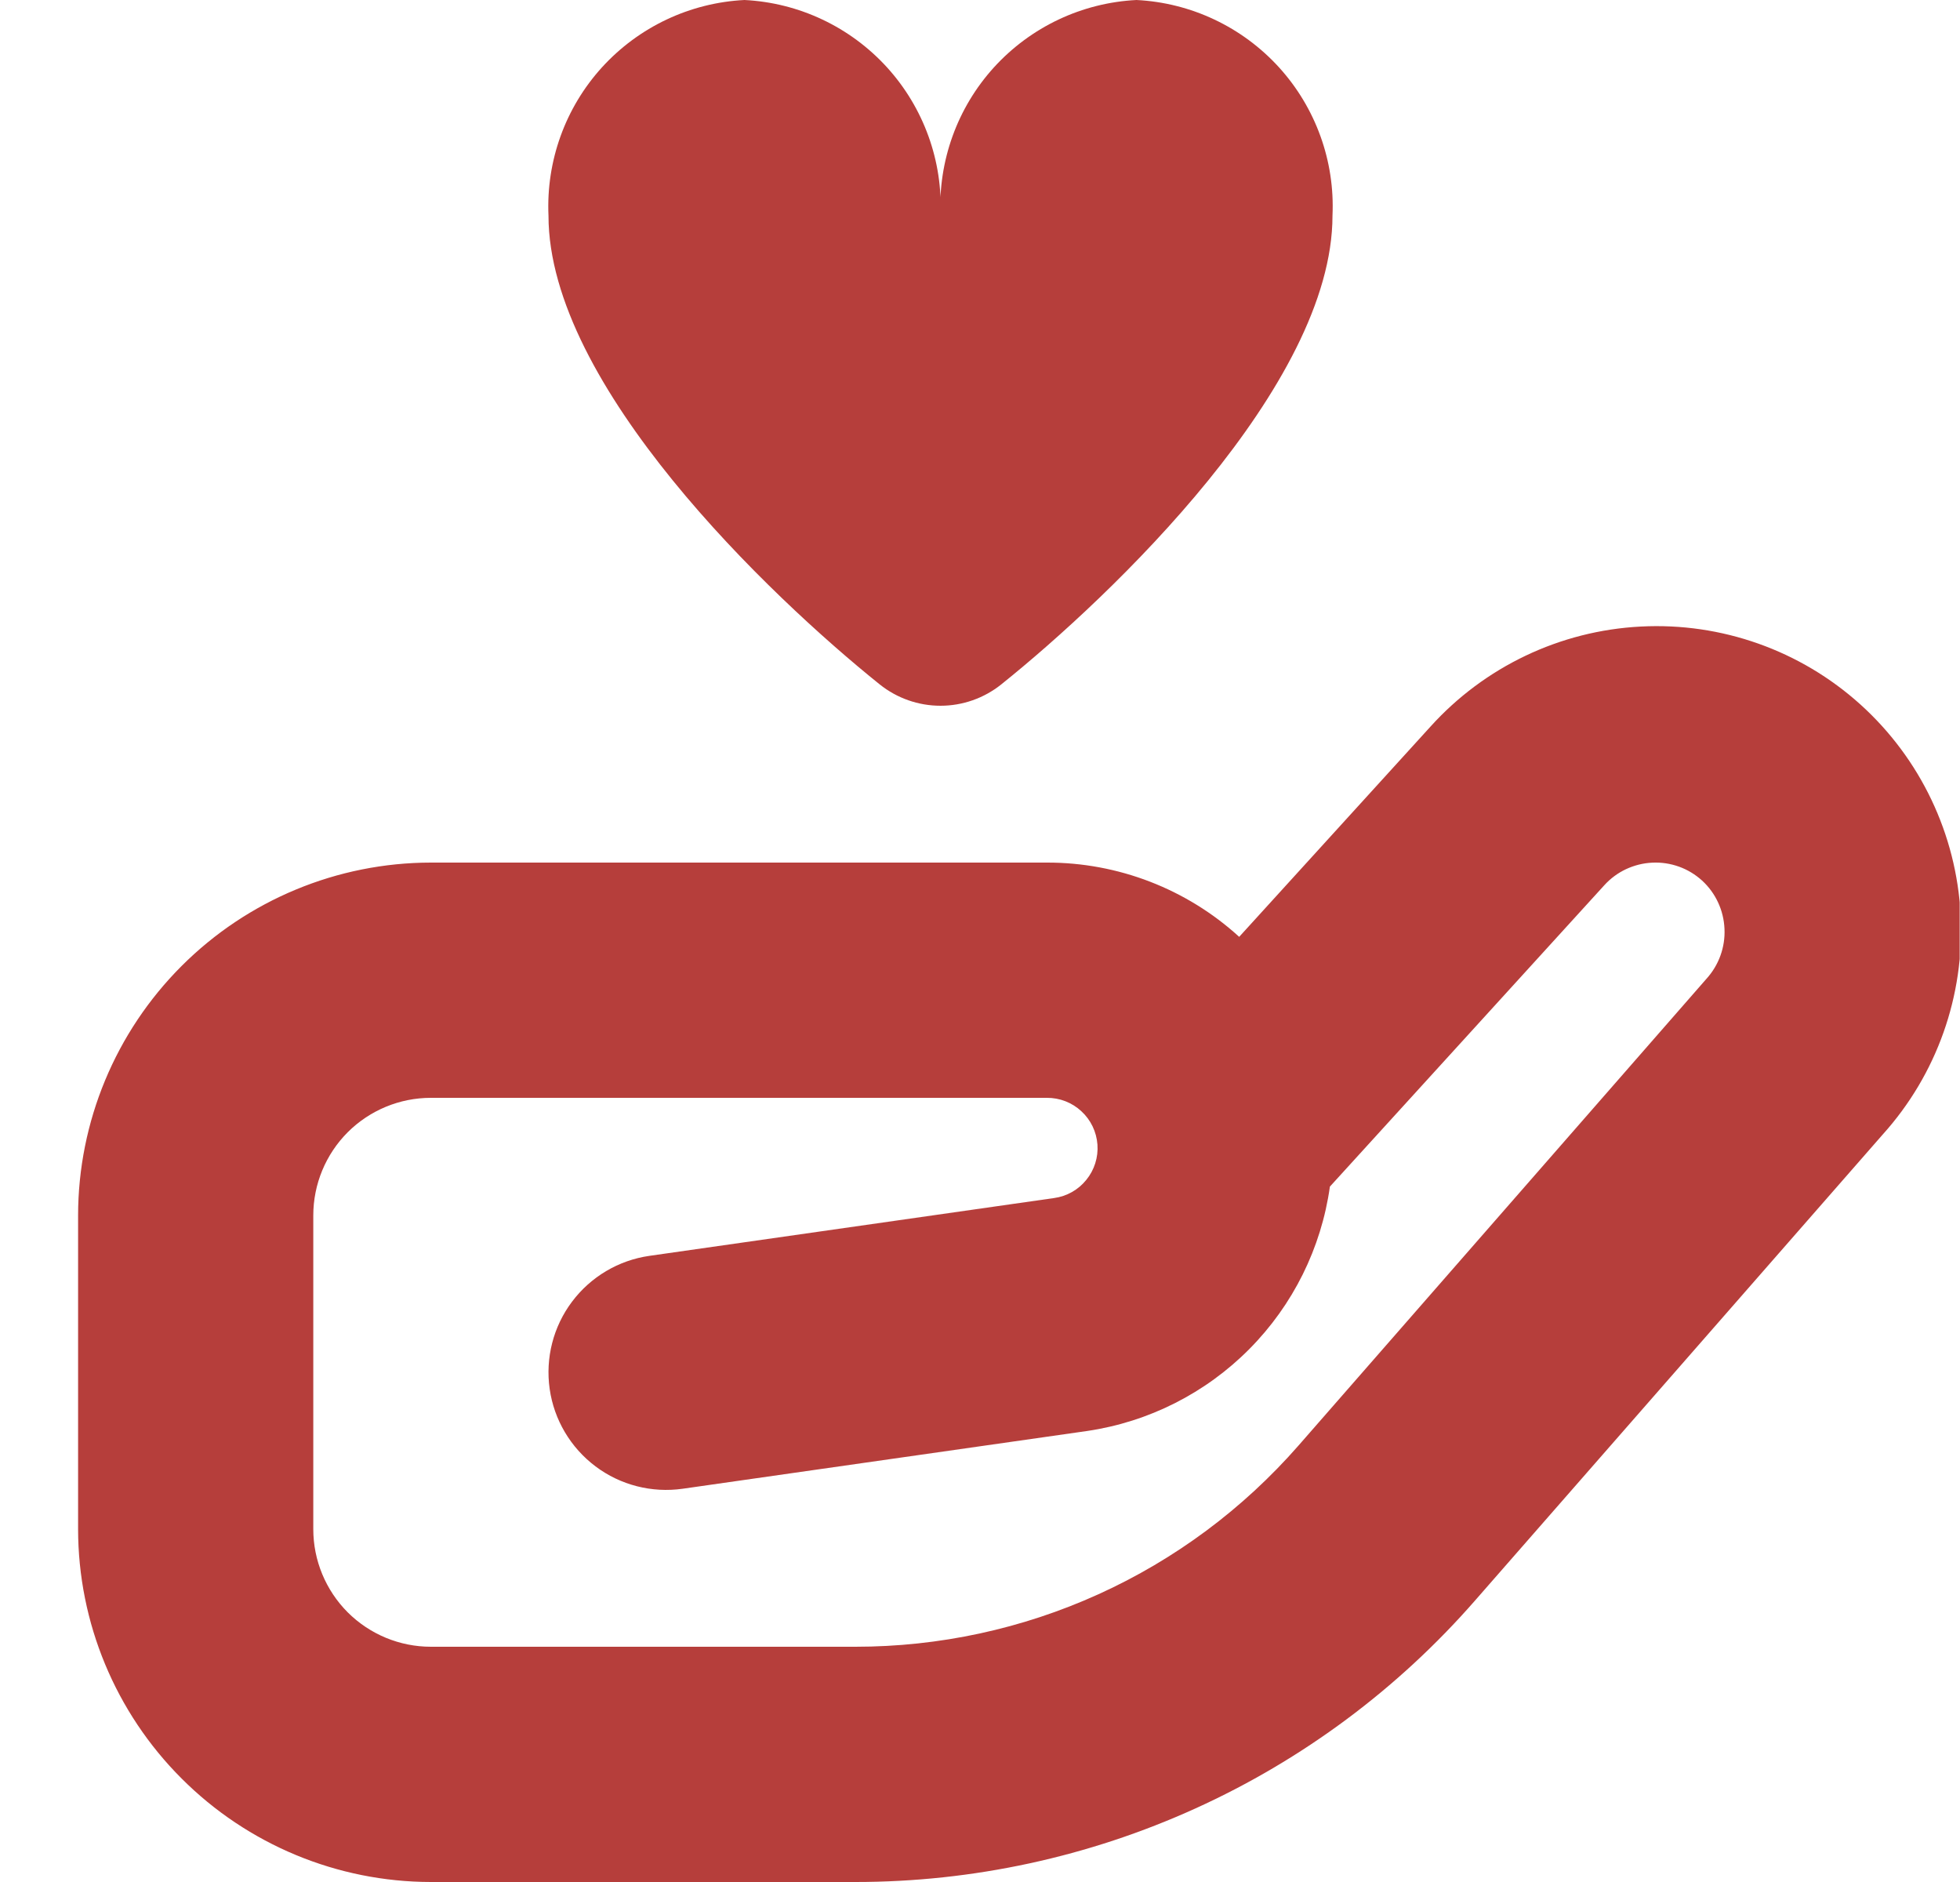 <svg width="25" height="24" viewBox="0 0 25 24" fill="none" xmlns="http://www.w3.org/2000/svg">
<g clip-path="url(#clip0_775_71425)">
<path d="M16.996 2.75C16.996 4.913 14.176 7.601 12.771 8.728C12.551 8.904 12.278 9 11.996 9C11.714 9 11.441 8.904 11.221 8.728C9.816 7.6 6.996 4.913 6.996 2.75C6.965 2.054 7.21 1.374 7.678 0.859C8.147 0.344 8.8 0.035 9.496 0C10.192 0.035 10.845 0.344 11.314 0.859C11.782 1.374 12.028 2.054 11.996 2.75C11.965 2.054 12.21 1.374 12.678 0.859C13.147 0.344 13.8 0.035 14.496 0C15.192 0.035 15.845 0.344 16.314 0.859C16.782 1.374 17.028 2.054 16.996 2.75ZM18.814 20.411L24.014 14.468C24.704 13.703 25.061 12.695 25.008 11.666C24.954 10.638 24.494 9.673 23.729 8.983C22.964 8.293 21.956 7.936 20.928 7.99C19.899 8.043 18.934 8.503 18.244 9.268L15.806 11.947C15.136 11.336 14.26 10.998 13.353 11H5.496C4.303 11.001 3.159 11.476 2.316 12.319C1.472 13.163 0.997 14.307 0.996 15.5L0.996 19.5C0.997 20.693 1.472 21.837 2.316 22.68C3.159 23.524 4.303 23.999 5.496 24H10.91C12.407 24 13.887 23.68 15.25 23.061C16.614 22.442 17.829 21.538 18.814 20.411ZM13.353 14C13.516 13.999 13.674 14.06 13.793 14.171C13.913 14.281 13.986 14.433 13.998 14.596C14.01 14.758 13.959 14.92 13.856 15.046C13.754 15.173 13.607 15.256 13.445 15.278L8.284 16.015C7.89 16.071 7.535 16.282 7.296 16.6C7.057 16.918 6.955 17.318 7.011 17.712C7.067 18.106 7.278 18.461 7.596 18.7C7.914 18.939 8.314 19.041 8.708 18.985L13.87 18.248C14.653 18.132 15.377 17.766 15.935 17.204C16.492 16.643 16.853 15.916 16.963 15.132L20.463 11.289C20.541 11.203 20.635 11.133 20.74 11.084C20.845 11.035 20.959 11.006 21.075 11.001C21.191 10.995 21.307 11.013 21.416 11.052C21.525 11.091 21.625 11.152 21.711 11.23C21.884 11.389 21.986 11.61 21.996 11.845C22.007 12.079 21.924 12.308 21.766 12.482L16.56 18.437C15.855 19.242 14.987 19.888 14.012 20.33C13.038 20.772 11.98 21 10.91 21H5.496C5.098 21 4.717 20.842 4.435 20.561C4.154 20.279 3.996 19.898 3.996 19.5V15.5C3.996 15.102 4.154 14.721 4.435 14.439C4.717 14.158 5.098 14 5.496 14H13.353Z" fill="#B63E3B"/>
</g>
<defs>
<clipPath id="clip0_775_71425">
<rect width="24" height="24" fill="white" transform="translate(0.996)"/>
</clipPath>
</defs>
</svg>

